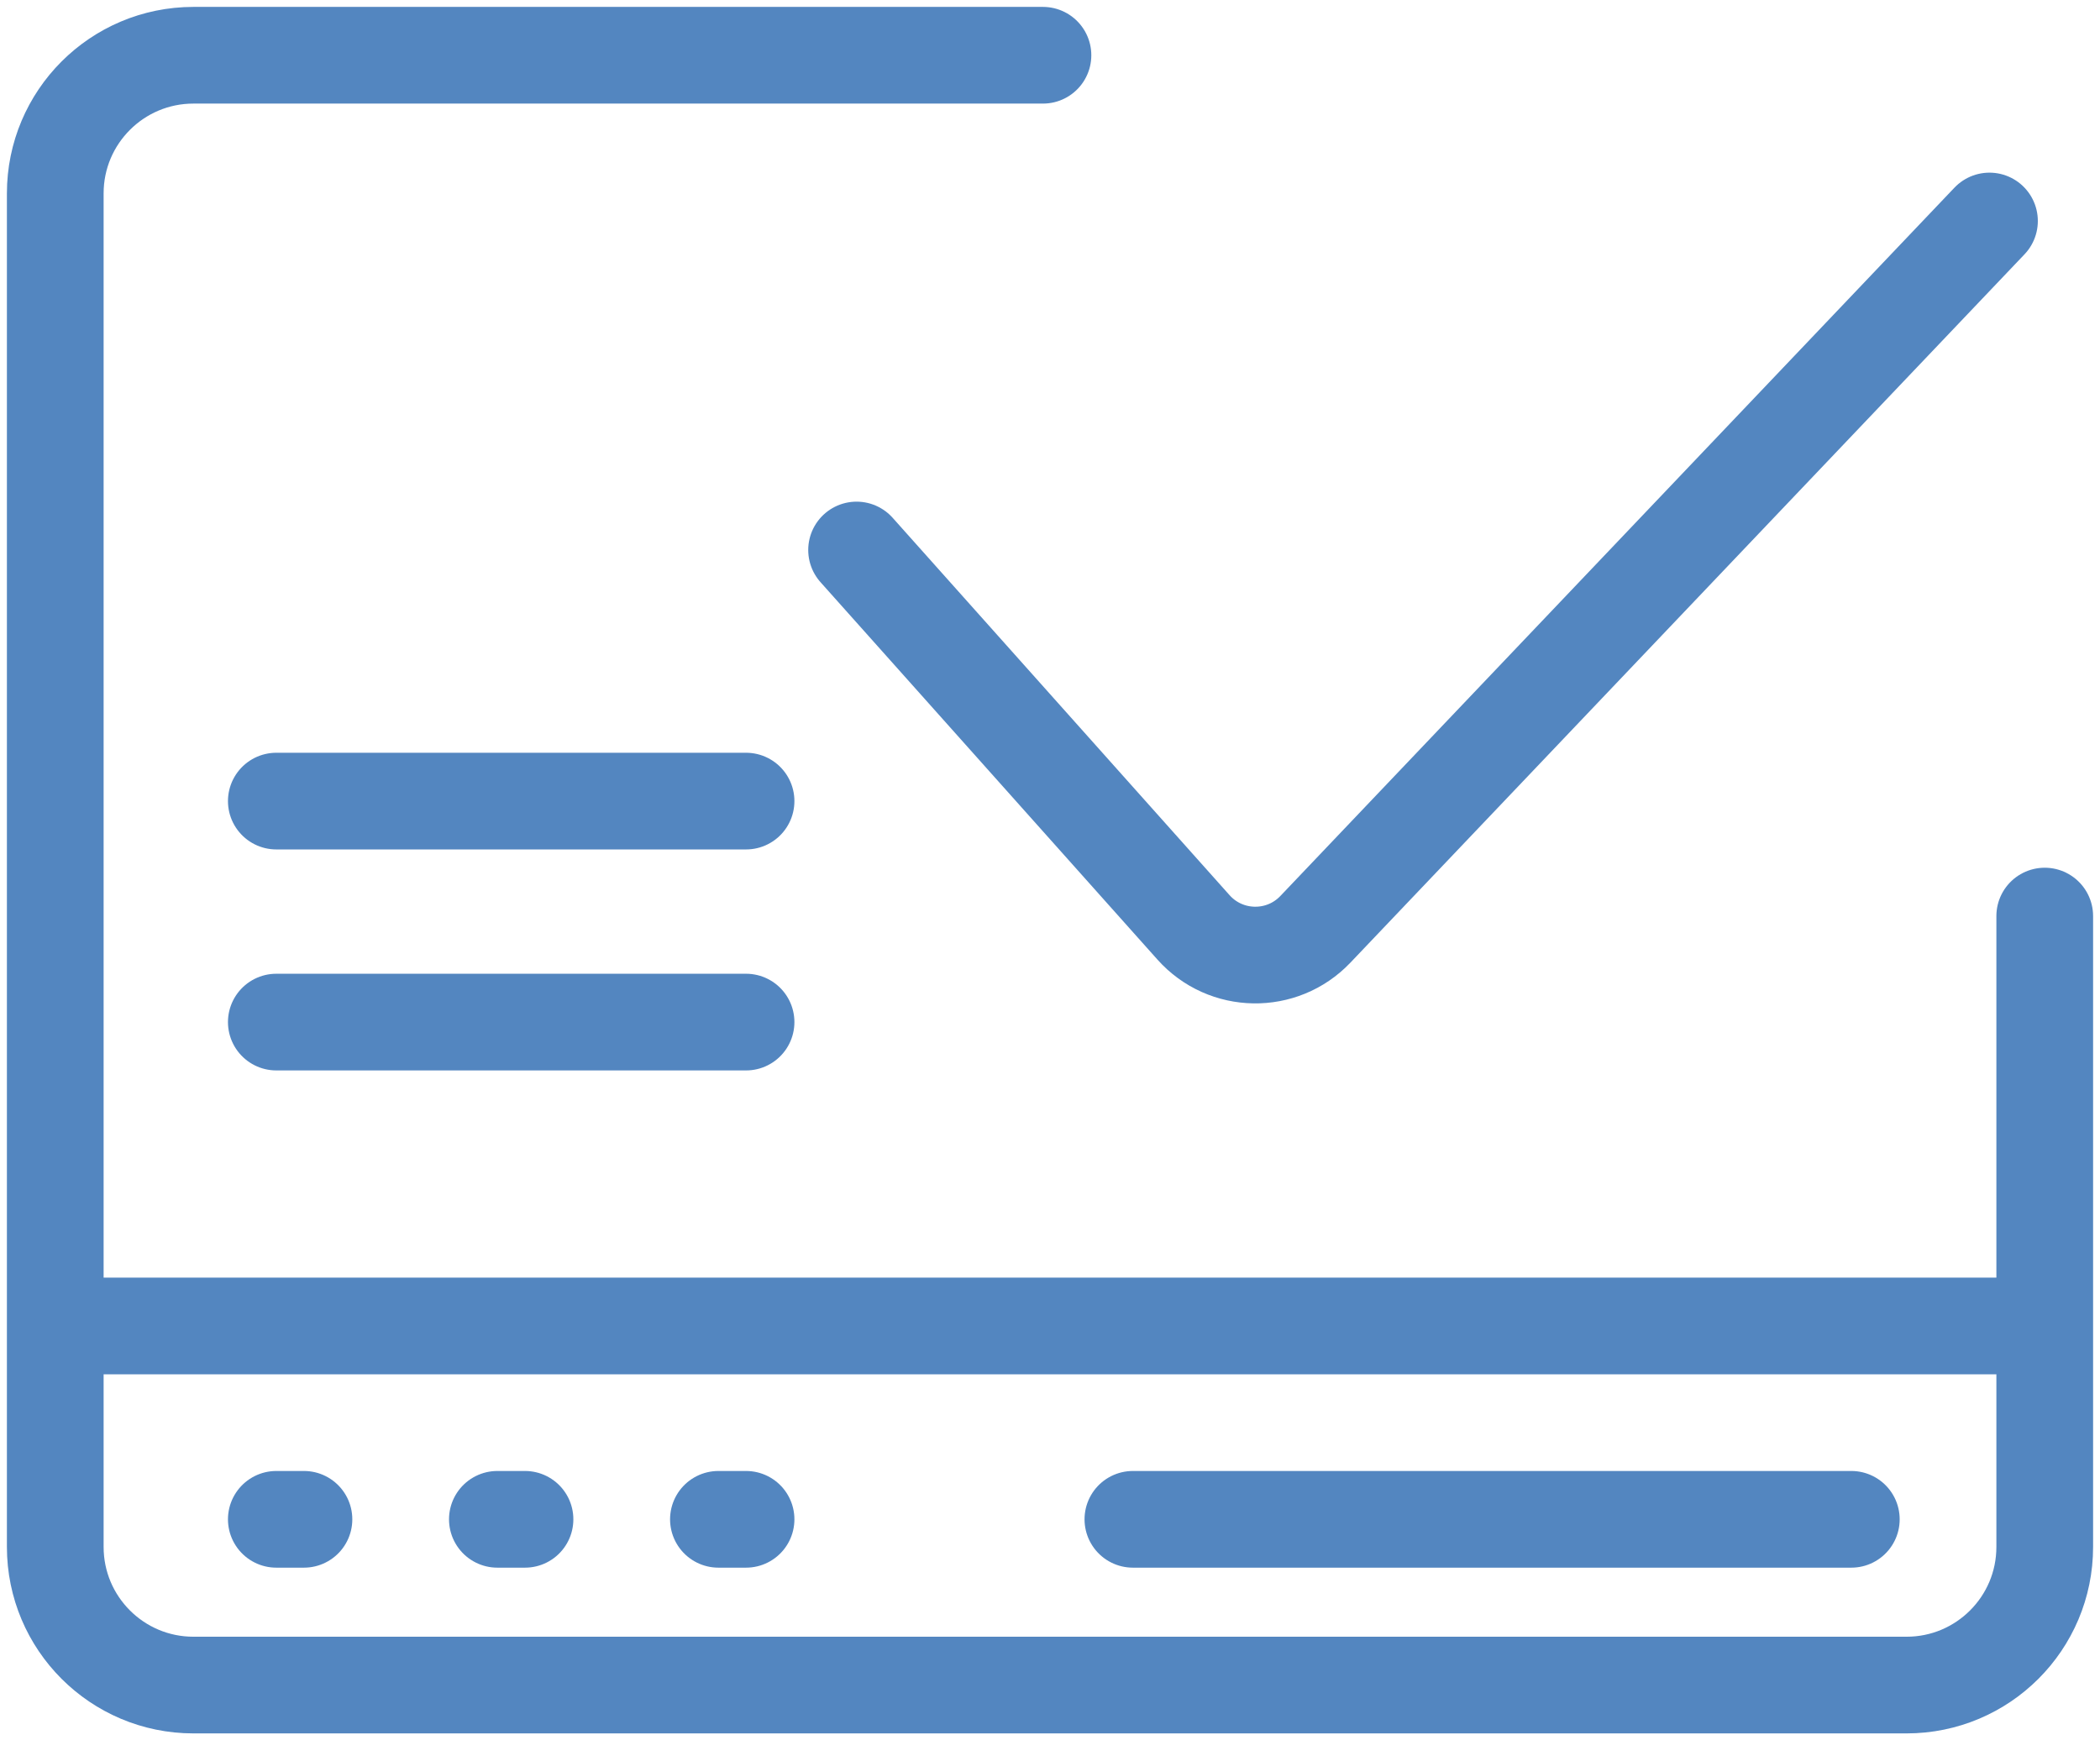 <?xml version="1.0" encoding="UTF-8"?> <svg xmlns="http://www.w3.org/2000/svg" width="76" height="63" viewBox="0 0 76 63" fill="none"> <path d="M31 19.91L43.193 33.571C44.36 34.879 46.396 34.912 47.604 33.642L72 8" stroke="#5386C0" stroke-width="3.5" stroke-linecap="round"></path> <path d="M37.745 2H7C4.239 2 2 4.239 2 7V56C2 58.761 4.239 61 7 61H69C71.761 61 74 58.761 74 56V33.162" stroke="#5386C0" stroke-width="3.5" stroke-linecap="round"></path> <path d="M10 29H27" stroke="#5386C0" stroke-width="3.5" stroke-linecap="round"></path> <path d="M10 37H27" stroke="#5386C0" stroke-width="3.5" stroke-linecap="round"></path> <path d="M41 55L67 55" stroke="#5386C0" stroke-width="3.5" stroke-linecap="round"></path> <path d="M10 55H11" stroke="#5386C0" stroke-width="3.5" stroke-linecap="round"></path> <path d="M18 55H19" stroke="#5386C0" stroke-width="3.5" stroke-linecap="round"></path> <path d="M26 55H27" stroke="#5386C0" stroke-width="3.5" stroke-linecap="round"></path> <path d="M3 48L73 48" stroke="#5386C0" stroke-width="3.5" stroke-linecap="round"></path> </svg> 